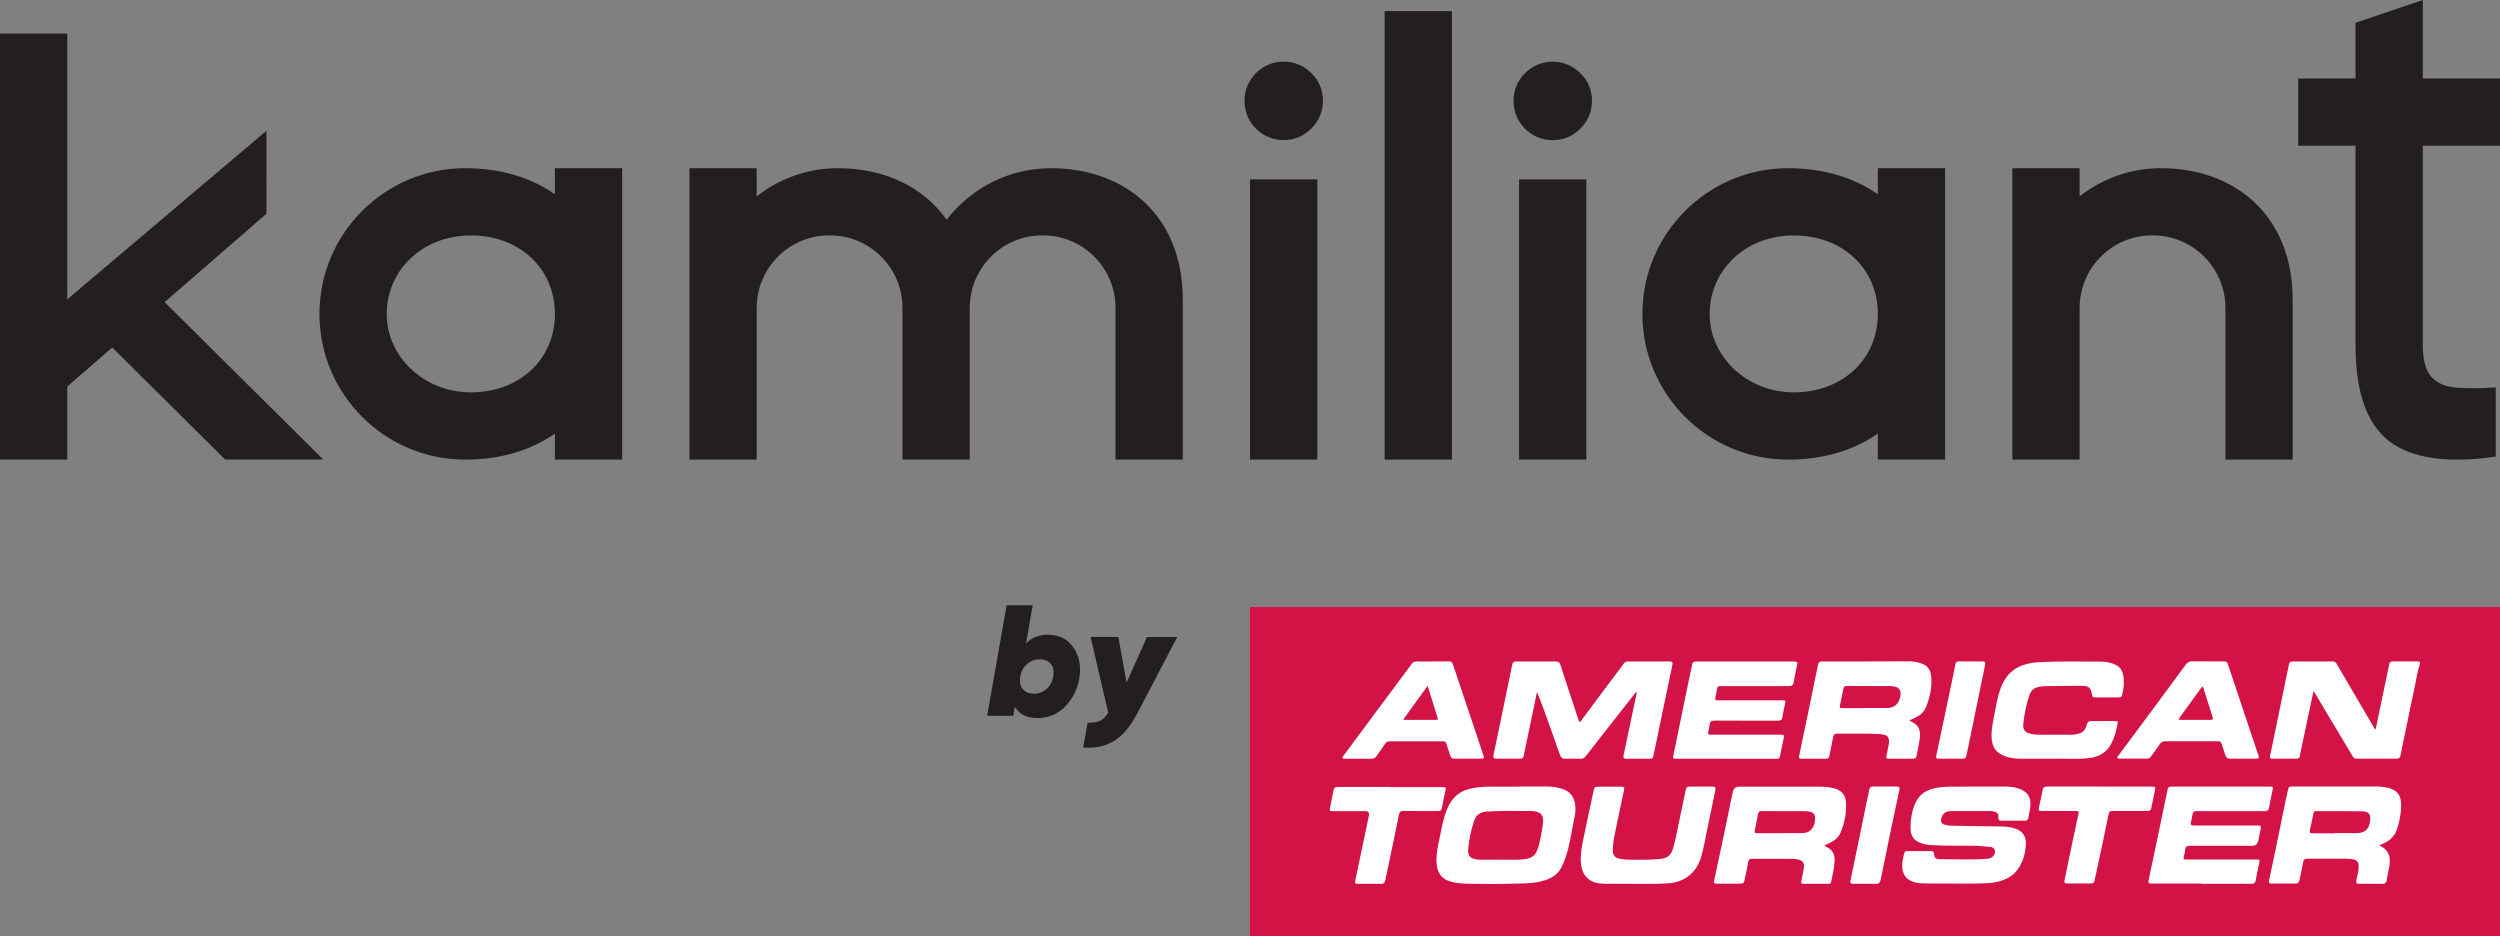 <?xml version="1.0" encoding="UTF-8"?>
<svg id="Layer_2" data-name="Layer 2" xmlns="http://www.w3.org/2000/svg" viewBox="0 0 301.45 112.87">
  <rect x="0" y="0" width="301.45" height="112.87" fill="#808080" stroke="none"/>
  <defs>
    <style>
      .cls-1 {
        fill: #fff;
      }

      .cls-2 {
        fill: #d31245;
      }

      .cls-3 {
        fill: #231f20;
      }
    </style>
  </defs>
  <g id="Layer_2-2" data-name="Layer 2">
    <g>
      <g>
        <rect class="cls-2" x="206.25" y="17.67" width="39.68" height="150.73" transform="translate(319.12 -133.06) rotate(90)"/>
        <g>
          <path class="cls-1" d="M197.29,83.43c-.14,.17-.28,.34-.41,.52-1.89,2.41-3.79,4.81-5.67,7.23-.17,.22-.37,.31-.64,.31-.59,0-1.17-.03-1.76,0-.39,.02-.59-.13-.72-.49-.42-1.21-.85-2.41-1.28-3.62-.47-1.32-.94-2.63-1.48-3.95-.11,.54-.22,1.08-.33,1.62-.38,1.81-.76,3.62-1.14,5.44-.04,.21-.09,.42-.12,.63-.03,.27-.19,.36-.44,.36-.96,0-1.92,0-2.87,0-.34,0-.41-.15-.34-.45,.32-1.49,.63-2.97,.93-4.46,.43-2.08,.86-4.17,1.29-6.25,.11-.54,.13-.56,.67-.56,1.54,0,3.09,0,4.63,0,.29,0,.44,.08,.54,.38,.7,2.19,1.43,4.36,2.15,6.54,.04,.12,.05,.31,.17,.34,.17,.04,.22-.16,.29-.27,1.68-2.24,3.35-4.48,5.03-6.73,.12-.17,.26-.26,.47-.26,1.69,0,3.38,0,5.07,0,.28,0,.39,.09,.33,.39-.29,1.36-.57,2.71-.85,4.07-.41,1.95-.81,3.91-1.22,5.86-.08,.36-.16,.72-.23,1.09-.04,.21-.14,.32-.36,.32-.98,0-1.96,0-2.95,0-.29,0-.33-.15-.28-.41,.52-2.47,1.04-4.94,1.56-7.4,.01-.07,.01-.13,.02-.2-.02-.01-.04-.02-.06-.04Z"/>
          <path class="cls-1" d="M286.46,87.94c.13-.64,.26-1.26,.39-1.89,.42-1.99,.84-3.98,1.25-5.97,.05-.25,.17-.33,.41-.33,.98,0,1.96,0,2.95,0,.24,0,.43,.05,.32,.35-.29,.83-.39,1.7-.58,2.55-.42,1.94-.81,3.89-1.21,5.83-.18,.87-.37,1.73-.53,2.6-.05,.29-.18,.4-.47,.4-1.6,0-3.21,0-4.81,0-.25,0-.39-.1-.51-.31-1.5-2.53-3.02-5.06-4.53-7.58-.04-.07-.05-.17-.19-.2-.14,.64-.27,1.28-.41,1.92-.37,1.75-.74,3.51-1.11,5.26,0,.02-.01,.05-.02,.07-.16,.87,.01,.84-1.05,.84-.74,0-1.49,0-2.23,0-.43,0-.47-.04-.38-.45,.42-2.05,.85-4.1,1.27-6.14,.33-1.59,.66-3.18,.98-4.78,.05-.23,.15-.35,.41-.35,1.63,0,3.26,0,4.89,0,.22,0,.34,.1,.45,.28,1.49,2.55,2.98,5.1,4.48,7.65,.05,.09,.08,.2,.23,.25Z"/>
          <path class="cls-1" d="M235.49,106.54c-1.17-.01-2.49,.02-3.8-.03-.49-.02-.96-.12-1.38-.35-.67-.36-.93-.98-.94-1.7-.01-.54,.1-1.07,.25-1.59,.04-.16,.14-.25,.31-.25,.98,0,1.96,0,2.95,0,.2,0,.29,.1,.32,.31,.07,.53,.18,.67,.7,.67,1.91,0,3.83,.1,5.74-.05,.35-.03,.65-.17,.82-.5,.25-.48,.05-.87-.49-.93-.74-.07-1.48-.14-2.22-.14-1.64,0-3.28,.01-4.92-.08-.47-.03-.93-.13-1.36-.3-.74-.29-1.07-.89-1.09-1.63-.03-1.05,.13-2.08,.54-3.05,.4-.94,1.1-1.54,2.1-1.81,.7-.19,1.42-.24,2.13-.25,2.25-.02,4.5-.01,6.75-.01,.44,0,.88,.05,1.31,.17,1.28,.36,1.78,1.11,1.58,2.44-.06,.39-.14,.78-.21,1.16-.04,.24-.16,.35-.42,.34-.95,0-1.89,0-2.84,0-.28,0-.37-.11-.36-.39,.02-.48-.13-.64-.6-.73-.12-.02-.24-.04-.36-.04-1.53,0-3.07-.01-4.6,0-.81,0-1.18,.29-1.33,.94-.08,.35,.05,.59,.39,.69,.36,.11,.73,.14,1.1,.14,1.95,.03,3.9,.05,5.85,.09,.5,0,1,.08,1.49,.22,.91,.26,1.42,.9,1.38,1.85-.05,1.22-.36,2.36-1.16,3.33-.49,.59-1.14,.92-1.86,1.16-1.05,.34-2.13,.28-3.2,.32-.81,.03-1.63,0-2.59,0Z"/>
          <path class="cls-1" d="M183,94.84c1.2,0,2.39,0,3.59,0,.57,0,1.12,.08,1.66,.24,1.15,.33,1.62,1.08,1.71,2.21,.06,.67-.12,1.31-.25,1.95-.21,1.1-.38,2.22-.67,3.3-.21,.76-.46,1.51-.85,2.2-.48,.85-1.27,1.22-2.16,1.48-.96,.28-1.94,.29-2.92,.32-2.08,.06-4.17,.06-6.25,.02-.62-.01-1.23-.08-1.84-.23-1.38-.35-1.74-1.29-1.8-2.32-.06-.96,.14-1.9,.34-2.84,.29-1.32,.48-2.67,1.06-3.9,.53-1.11,1.36-1.86,2.58-2.15,.77-.19,1.56-.26,2.35-.26,1.15,0,2.3,0,3.45,0h0Zm-1.97,8.83c.9-.06,2,.09,3.09-.12,.65-.12,1.03-.49,1.26-1.09,.17-.44,.26-.89,.36-1.35,.14-.65,.27-1.31,.32-1.98,.06-.8-.24-1.18-1.03-1.31-.11-.02-.21-.03-.32-.03-1.82,.02-3.64-.06-5.45,.07-.75,.05-1.27,.39-1.51,1.11-.37,1.1-.6,2.24-.71,3.39-.08,.83,.23,1.16,1.05,1.28,.13,.02,.26,.02,.39,.02,.78,0,1.56,0,2.53,0Z"/>
          <path class="cls-1" d="M230.23,86.87c.2,.11,.32,.19,.44,.25,.67,.35,.89,.94,.84,1.65-.06,.8-.27,1.58-.41,2.37-.05,.26-.19,.36-.45,.35-.96,0-1.92,0-2.87,0-.27,0-.37-.09-.31-.36,.1-.47,.2-.93,.28-1.41,.13-.83-.15-1.13-.99-1.19-1.73-.13-3.47-.03-5.2-.07-.33,0-.47,.11-.52,.42-.13,.73-.31,1.45-.43,2.18-.05,.31-.17,.44-.49,.43-.93-.01-1.87,0-2.8,0-.4,0-.44-.06-.36-.45,.38-1.8,.76-3.6,1.13-5.4,.36-1.76,.72-3.51,1.08-5.27,.12-.57,.15-.6,.72-.61,3.35,0,6.7,0,10.06-.02,.47,0,.93,.03,1.39,.15,.96,.25,1.45,.73,1.53,1.71,.11,1.27-.16,2.5-.64,3.68-.26,.64-.79,1.04-1.41,1.32-.17,.08-.34,.16-.58,.26Zm-5.36-1.5h0c.89,0,1.77,0,2.66,0,.71,0,1.24-.3,1.5-1,.39-1.05,.04-1.62-1.07-1.64-1.76-.02-3.52,0-5.28-.01-.23,0-.35,.08-.4,.31-.12,.63-.26,1.26-.39,1.9-.09,.45-.08,.46,.39,.46,.86,0,1.72,0,2.59,0Z"/>
          <path class="cls-1" d="M286.89,101.94c1.35,.6,1.42,1.65,1.15,2.84-.1,.45-.18,.91-.26,1.37-.05,.28-.17,.42-.48,.42-.93-.01-1.87,0-2.8,0-.38,0-.43-.08-.36-.47,.11-.56,.29-1.11,.27-1.7-.02-.45-.19-.68-.64-.77-.27-.05-.54-.09-.82-.09-1.57,0-3.14,0-4.71,0-.32,0-.47,.09-.53,.42-.12,.72-.29,1.43-.43,2.14-.06,.3-.19,.45-.53,.44-.9-.02-1.79,0-2.69,0-.5,0-.53-.02-.43-.5,.28-1.35,.57-2.69,.85-4.04,.36-1.76,.72-3.51,1.08-5.27,.09-.46,.19-.91,.3-1.37,.12-.51,.12-.52,.64-.52,2.93,0,5.87,0,8.8,0,.74,0,1.48-.04,2.22,.07,1.22,.18,2.05,.7,2,2.19,0,.2,.01,.41-.01,.61-.1,.82-.24,1.63-.53,2.41-.28,.73-.81,1.23-1.51,1.55-.18,.08-.36,.16-.58,.26Zm-5.41-1.48h0c.89,0,1.77,.01,2.66,0,1-.02,1.48-.44,1.63-1.36,.15-.88-.1-1.25-.98-1.27-1.83-.04-3.67-.02-5.5-.02-.16,0-.29,.05-.32,.22-.15,.7-.29,1.4-.45,2.11-.05,.25,.03,.34,.29,.34,.89-.01,1.77,0,2.66,0Z"/>
          <path class="cls-1" d="M219.96,101.96c.17,.1,.29,.18,.42,.24,.63,.33,.86,.88,.84,1.55-.03,.86-.25,1.7-.41,2.55-.04,.21-.16,.27-.35,.27-.99,0-1.99,0-2.98,0-.27,0-.33-.13-.27-.37,.1-.46,.19-.91,.27-1.37,.14-.82-.06-1.1-.88-1.23-.16-.03-.33-.04-.5-.04-1.6,0-3.21,0-4.81-.01-.3,0-.44,.07-.49,.4-.12,.75-.32,1.5-.46,2.25-.05,.27-.19,.35-.44,.35-.97,0-1.94,0-2.91,0-.32,0-.35-.13-.29-.4,.36-1.67,.72-3.34,1.07-5.01,.38-1.79,.74-3.58,1.11-5.37,.02-.12,.05-.23,.08-.35q.15-.56,.72-.56c3.23,0,6.47,0,9.7,0,.61,0,1.22,.04,1.81,.2,.85,.24,1.34,.79,1.4,1.66,.09,1.26-.17,2.48-.64,3.64-.23,.57-.68,.97-1.25,1.24-.23,.11-.45,.22-.73,.36Zm-5.39-1.5h0c.87,0,1.75,0,2.62,0,.52,0,1.01-.11,1.33-.58,.3-.43,.38-.93,.32-1.44-.04-.29-.23-.47-.51-.54-.21-.05-.42-.09-.64-.09-1.76,0-3.52,0-5.28-.01-.25,0-.37,.09-.42,.33-.12,.63-.26,1.26-.38,1.9-.08,.42-.07,.43,.38,.44,.86,0,1.72,0,2.59,0Z"/>
          <path class="cls-1" d="M265.43,106.54c-2.02,0-4.04,0-6.06,0-.3,0-.35-.12-.3-.37,.36-1.68,.72-3.37,1.07-5.05,.28-1.36,.55-2.72,.84-4.07,.13-.62,.28-1.24,.39-1.86,.05-.27,.18-.35,.44-.34,.84,0,1.68,0,2.51,0,3.09,0,6.18,0,9.27,0,.53,0,.53,0,.42,.51-.14,.68-.3,1.35-.41,2.04-.06,.35-.23,.41-.54,.41-1.47,0-2.95,0-4.42,0-1.26,0-2.52,0-3.77,0-.31,0-.46,.1-.5,.41-.04,.31-.12,.61-.19,.91-.07,.3,.03,.42,.34,.41,1.1,0,2.2,0,3.31,0,1.45,0,2.9,0,4.35,0,.46,0,.48,.02,.4,.47-.09,.46-.18,.91-.28,1.37q-.13,.61-.77,.61c-2.48,0-4.96,0-7.44,0-.39,0-.58,.1-.61,.5-.02,.28-.1,.56-.17,.84-.05,.21,0,.32,.24,.31,.27-.01,.55,0,.83,0,2.54,0,5.08,0,7.62,0,.51,0,.51,0,.4,.5-.15,.67-.29,1.33-.4,2-.06,.32-.2,.43-.53,.43-2.01-.01-4.02,0-6.02,0h0Z"/>
          <path class="cls-1" d="M208.12,91.49c-1.96,0-3.93,0-5.89,0-.53,0-.53,0-.43-.51,.52-2.54,1.04-5.08,1.56-7.62,.22-1.08,.47-2.15,.68-3.23,.05-.26,.17-.36,.43-.36,3.98,0,7.95,0,11.93,0,.3,0,.37,.1,.3,.39-.16,.7-.3,1.4-.42,2.11-.06,.33-.21,.46-.55,.46-2.69-.01-5.39,0-8.08,0-.55,0-.55,0-.64,.53-.04,.25-.1,.49-.15,.74-.09,.41-.06,.45,.37,.45,.62,0,1.25,0,1.87,0,1.92,0,3.83,0,5.75,0,.48,0,.48,0,.38,.48-.11,.5-.23,1-.3,1.51-.05,.34-.19,.46-.54,.46-2.54-.01-5.08,0-7.62-.01-.37,0-.58,.07-.62,.48-.03,.31-.1,.61-.17,.91-.06,.26,.05,.32,.28,.31,.1,0,.19,0,.29,0,2.69,0,5.39,0,8.08,0,.53,0,.54,0,.43,.53-.14,.69-.3,1.38-.43,2.07-.06,.3-.25,.31-.47,.31-2.01,0-4.02,0-6.04,0Z"/>
          <path class="cls-1" d="M247.76,91.49c-1.58,0-2.79,.01-4,0-.6,0-1.2-.05-1.77-.23-1.29-.41-1.83-1.13-1.85-2.49-.01-.81,.15-1.59,.3-2.38,.18-.96,.34-1.93,.62-2.87,.39-1.31,1.03-2.44,2.32-3.09,.71-.35,1.48-.52,2.25-.57,2.55-.15,5.1-.09,7.65-.08,.39,0,.79,.03,1.17,.14,1.14,.33,1.52,.76,1.63,1.94,.06,.66-.05,1.31-.2,1.96-.04,.19-.16,.27-.36,.27-.98,0-1.96,0-2.95,0-.18,0-.28-.06-.31-.27-.1-.88-.4-1.14-1.26-1.13-1.34,.02-2.68,.03-4.02,.04-.36,0-.72,.02-1.07,.08-.57,.09-.99,.4-1.19,.97-.4,1.15-.63,2.33-.75,3.53-.07,.69,.21,1.02,.88,1.17,.41,.1,.83,.12,1.25,.11,1.22,0,2.44,0,3.66,0,.34,0,.67-.06,.99-.16,.51-.16,.76-.57,.88-1.05,.08-.32,.23-.45,.57-.44,.91,.02,1.82,0,2.73,0,.45,0,.46,.01,.39,.44-.15,.82-.37,1.61-.77,2.34-.56,1.05-1.49,1.55-2.64,1.69-1.5,.18-3.01,.03-4.15,.08Z"/>
          <path class="cls-1" d="M266.19,79.75c.66,0,1.32,0,1.98,0,.26,0,.39,.1,.47,.34,.74,2.24,1.49,4.47,2.24,6.7,.47,1.41,.95,2.81,1.42,4.22,.14,.41,.11,.47-.32,.47-1.03,0-2.06,0-3.09,0-.32,0-.48-.13-.56-.42-.14-.47-.31-.93-.46-1.4-.06-.19-.15-.28-.38-.28-2.13,.01-4.26,.01-6.39,0-.3,0-.49,.1-.66,.34-.34,.5-.71,.99-1.06,1.49-.13,.19-.29,.26-.51,.26-1.08,0-2.15,0-3.23,0-.12,0-.26,.04-.32-.1-.05-.11,.06-.2,.13-.28,1-1.36,2.01-2.71,3.02-4.06,1.69-2.29,3.39-4.57,5.07-6.87,.22-.3,.46-.43,.84-.42,.61,.03,1.22,0,1.83,0Zm-1.47,7.05c.61,0,1.22,0,1.83,0,.19,0,.34-.04,.26-.29-.38-1.18-.75-2.37-1.12-3.55-.06-.19-.13-.2-.25-.04-.87,1.2-1.74,2.4-2.61,3.6-.05,.06-.13,.13-.09,.22,.04,.09,.15,.06,.23,.06,.59,0,1.17,0,1.76,0Z"/>
          <path class="cls-1" d="M172.73,79.75c.67,0,1.34,0,2.01,0,.24,0,.36,.09,.44,.32,1.01,3.02,2.03,6.03,3.04,9.05,.22,.67,.43,1.34,.67,2.01,.1,.28-.01,.35-.26,.35-1.1,0-2.2,0-3.3,0-.26,0-.38-.14-.45-.37-.15-.48-.34-.95-.48-1.43-.07-.25-.2-.3-.44-.29-2.13,.01-4.26,.01-6.39,0-.23,0-.38,.05-.51,.24-.35,.51-.72,1.01-1.07,1.53-.15,.22-.33,.33-.59,.33-1.06,0-2.13,0-3.2,0-.11,0-.26,.04-.32-.1-.04-.11,.06-.2,.13-.28,2.29-3.08,4.58-6.17,6.87-9.25,.46-.61,.93-1.22,1.37-1.84,.14-.19,.29-.25,.51-.25,.66,0,1.32,0,1.98,0Zm-.59,2.95c-1.01,1.4-1.96,2.72-2.92,4.04,.07,.04,.09,.06,.1,.06,1.29,0,2.59,0,3.88,0,.23,0,.2-.11,.15-.25-.39-1.25-.79-2.51-1.21-3.86Z"/>
          <path class="cls-1" d="M196.89,106.57c-1.11,0-2.23,.01-3.34,0-.8-.02-1.58-.13-2.19-.73-.52-.51-.69-1.16-.74-1.86-.07-1,.13-1.98,.33-2.95,.38-1.87,.79-3.74,1.19-5.61,.12-.56,.12-.56,.7-.56,.85,0,1.7,0,2.55,0,.49,0,.51,.01,.42,.47-.28,1.35-.57,2.69-.85,4.03-.21,.99-.45,1.99-.49,3-.02,.68,.15,1.07,.9,1.2,.42,.08,.83,.11,1.25,.11,1.24-.01,2.49,.03,3.73-.12,.68-.08,1.12-.45,1.33-1.09,.33-1,.51-2.04,.72-3.07,.29-1.4,.59-2.81,.88-4.21,.05-.22,.16-.33,.4-.33,.96,0,1.92,0,2.87,0,.28,0,.34,.12,.29,.39-.34,1.6-.66,3.21-.99,4.81-.22,1.06-.4,2.14-.7,3.19-.57,2.01-2.04,3.17-4.12,3.28-.69,.04-1.39,.05-2.08,.06-.68,0-1.36,0-2.05,0Z"/>
          <path class="cls-1" d="M253.18,94.85c2.08,0,4.17,0,6.25,0,.48,0,.5,.02,.41,.48-.14,.72-.31,1.43-.45,2.14-.06,.3-.26,.32-.51,.32-1.38,0-2.75,0-4.13,0-.27,0-.42,.04-.49,.36-.45,2.24-.93,4.47-1.41,6.7-.1,.46-.21,.91-.3,1.37-.05,.25-.2,.32-.44,.31-.95,0-1.89,0-2.84,0-.28,0-.39-.08-.33-.38,.2-.93,.39-1.87,.58-2.81,.36-1.71,.72-3.41,1.08-5.12,.09-.41,.07-.43-.35-.43-1.33,0-2.66,0-3.99,0-.44,0-.48-.04-.39-.48,.14-.69,.31-1.38,.44-2.07,.06-.31,.22-.4,.52-.4,2.11,0,4.21,0,6.32,0Z"/>
          <path class="cls-1" d="M167.65,94.91c2.07,0,4.14,0,6.22,0,.5,0,.5,0,.4,.51-.14,.67-.29,1.33-.41,2-.05,.3-.21,.38-.5,.38-1.36,0-2.73,0-4.1-.01-.35,0-.51,.09-.58,.45-.39,1.98-.81,3.96-1.23,5.94-.14,.67-.29,1.33-.42,2-.06,.28-.2,.4-.49,.39-.92-.01-1.84,0-2.77,0-.39,0-.43-.06-.34-.45,.46-2.19,.92-4.38,1.38-6.57,.08-.4,.17-.79,.25-1.19q.12-.55-.46-.55c-1.25,0-2.49,0-3.74,0-.56,0-.57,0-.46-.54,.12-.65,.27-1.29,.39-1.94,.06-.32,.2-.44,.53-.44,2.11,.01,4.22,0,6.32,0Z"/>
          <path class="cls-1" d="M224.89,106.57c-.48,0-.96,0-1.44,0-.28,0-.38-.09-.32-.39,.38-1.8,.75-3.6,1.12-5.41,.29-1.4,.57-2.81,.86-4.21,.1-.47,.21-.93,.3-1.4,.05-.23,.17-.32,.4-.32,.97,0,1.94,0,2.91,0,.29,0,.37,.11,.31,.4-.39,1.81-.77,3.62-1.15,5.43-.38,1.8-.75,3.6-1.11,5.41-.07,.36-.23,.51-.6,.49-.43-.03-.86,0-1.29,0Z"/>
          <path class="cls-1" d="M235.21,91.48c-.45,0-.91,0-1.37,0-.39,0-.43-.06-.35-.42,.52-2.47,1.04-4.94,1.56-7.41,.25-1.18,.5-2.36,.73-3.55,.05-.27,.17-.35,.43-.35,.93,0,1.87,.01,2.8,0,.34,0,.41,.11,.35,.43-.32,1.51-.62,3.02-.93,4.53-.37,1.8-.74,3.61-1.11,5.41-.07,.34-.15,.68-.22,1.02-.05,.24-.18,.35-.42,.34-.49,0-.98,0-1.47,0Z"/>
        </g>
      </g>
      <path class="cls-3" d="M158.84,55.42h-8.11V21.63h8.11V55.42Zm-.73-46.61c-.9-.9-2.05-1.38-3.32-1.38s-2.45,.48-3.35,1.39c-.9,.9-1.38,2.06-1.38,3.33s.48,2.46,1.38,3.36c.9,.9,2.06,1.38,3.35,1.38s2.42-.48,3.31-1.37c.93-.91,1.42-2.07,1.42-3.38s-.49-2.44-1.41-3.33Zm16.96-7.47h-8.11V55.42h8.11V1.35ZM7.14,34.99l.1,.1v-.17l-.1,.07Zm0,0l.1,.1v-.17l-.1,.07Zm20.02,20.42h11.82s-19.13-18.98-19.13-18.98l12.28-10.66V15.77L8.11,36.1V4.05H0V55.42H8.11v-8.81l5.43-4.71,13.61,13.51ZM301.45,17.57V9.46h-9.31V0l-8.11,2.75v6.71h-6.91v8.11h6.91v24.06c0,5.62,1.35,9.48,4.06,11.57,2.7,2.09,7.16,2.71,12.85,1.85v-8.34c-1.54,.12-3.25,.13-4.63,.04-1.38-.09-2.42-.52-3.12-1.29-.7-.77-1.05-2.05-1.05-3.83V17.57h9.31Zm-110.17,4.06h-8.11V55.42h8.11V21.63Zm-.73-12.81c-.9-.9-2.05-1.38-3.32-1.38s-2.45,.48-3.35,1.39c-.9,.9-1.38,2.06-1.38,3.33s.48,2.46,1.38,3.36c.9,.9,2.06,1.38,3.35,1.38s2.42-.48,3.31-1.37c.93-.91,1.42-2.07,1.42-3.38s-.49-2.44-1.41-3.33Zm70.01,11.46c-3.7,0-7.1,1.28-9.8,3.4v-3.4h-8.11V55.42h8.11v-18.29c0-4.83,3.92-8.75,8.75-8.75h.08c4.83,0,8.75,3.92,8.75,8.75v18.29h8.11v-19.26c0-10.32-7.11-15.88-15.88-15.88Zm-26.02,0V55.42h-8.11v-3.15c-2.87,2.02-6.53,3.15-10.82,3.15-9.69,0-17.57-7.88-17.57-17.57s7.88-17.57,17.57-17.57c4.29,0,7.95,1.13,10.82,3.15v-3.15h8.11Zm-8.11,17.57c0-5.48-4.26-9.46-10.14-9.46s-10.14,4.24-10.14,9.46,4.55,9.46,10.14,9.46c5.88,0,10.14-3.98,10.14-9.46ZM126.73,20.28h0c-5.13,0-9.68,2.45-12.59,6.22-2.86-4.08-7.66-6.22-13.1-6.22-3.7,0-7.1,1.28-9.8,3.4v-3.4h-8.11V55.42h8.11v-18.29c0-4.83,3.92-8.75,8.75-8.75h.08c4.83,0,8.75,3.92,8.75,8.75v18.29h8.11v-18.29c0-4.83,3.92-8.75,8.75-8.75h.08c4.83,0,8.75,3.92,8.75,8.75v18.29h8.11v-19.26c0-10.32-7.11-15.88-15.88-15.88Zm-51.71,0V55.42h-8.11v-3.15c-2.87,2.02-6.53,3.15-10.82,3.15-9.69,0-17.57-7.88-17.57-17.57s7.88-17.57,17.57-17.57c4.29,0,7.95,1.13,10.82,3.15v-3.15h8.11Zm-8.11,17.57c0-5.48-4.27-9.46-10.14-9.46s-10.14,4.24-10.14,9.46,4.55,9.46,10.14,9.46c5.88,0,10.14-3.98,10.14-9.46Z"/>
      <path class="cls-3" d="M126.4,76.54c1.32,0,2.33,.51,3.04,1.54,.7,1.03,.94,2.25,.71,3.67-.24,1.38-.82,2.54-1.72,3.45-.91,.92-2.02,1.38-3.34,1.38s-2.16-.45-2.72-1.36l-.19,1.09h-3.15l2.35-13.33h3.15l-.81,4.58c.72-.69,1.62-1.04,2.68-1.04Zm.6,5.03c.11-.63,.02-1.14-.29-1.51-.3-.37-.75-.56-1.33-.56s-1.09,.19-1.53,.56c-.44,.37-.71,.88-.83,1.51-.1,.63,0,1.14,.3,1.51,.3,.37,.75,.56,1.35,.56s1.09-.19,1.52-.56c.43-.37,.7-.88,.8-1.51Zm11.31-4.76h3.64l-4.83,9.23c-.83,1.59-1.76,2.69-2.82,3.32-1.05,.63-2.28,.89-3.69,.77l.53-2.97c.68,0,1.2-.09,1.54-.26,.34-.17,.66-.49,.95-.96l-2.13-9.14h3.35l.99,5.5,2.47-5.5Z"/>
    </g>
  </g>
</svg>